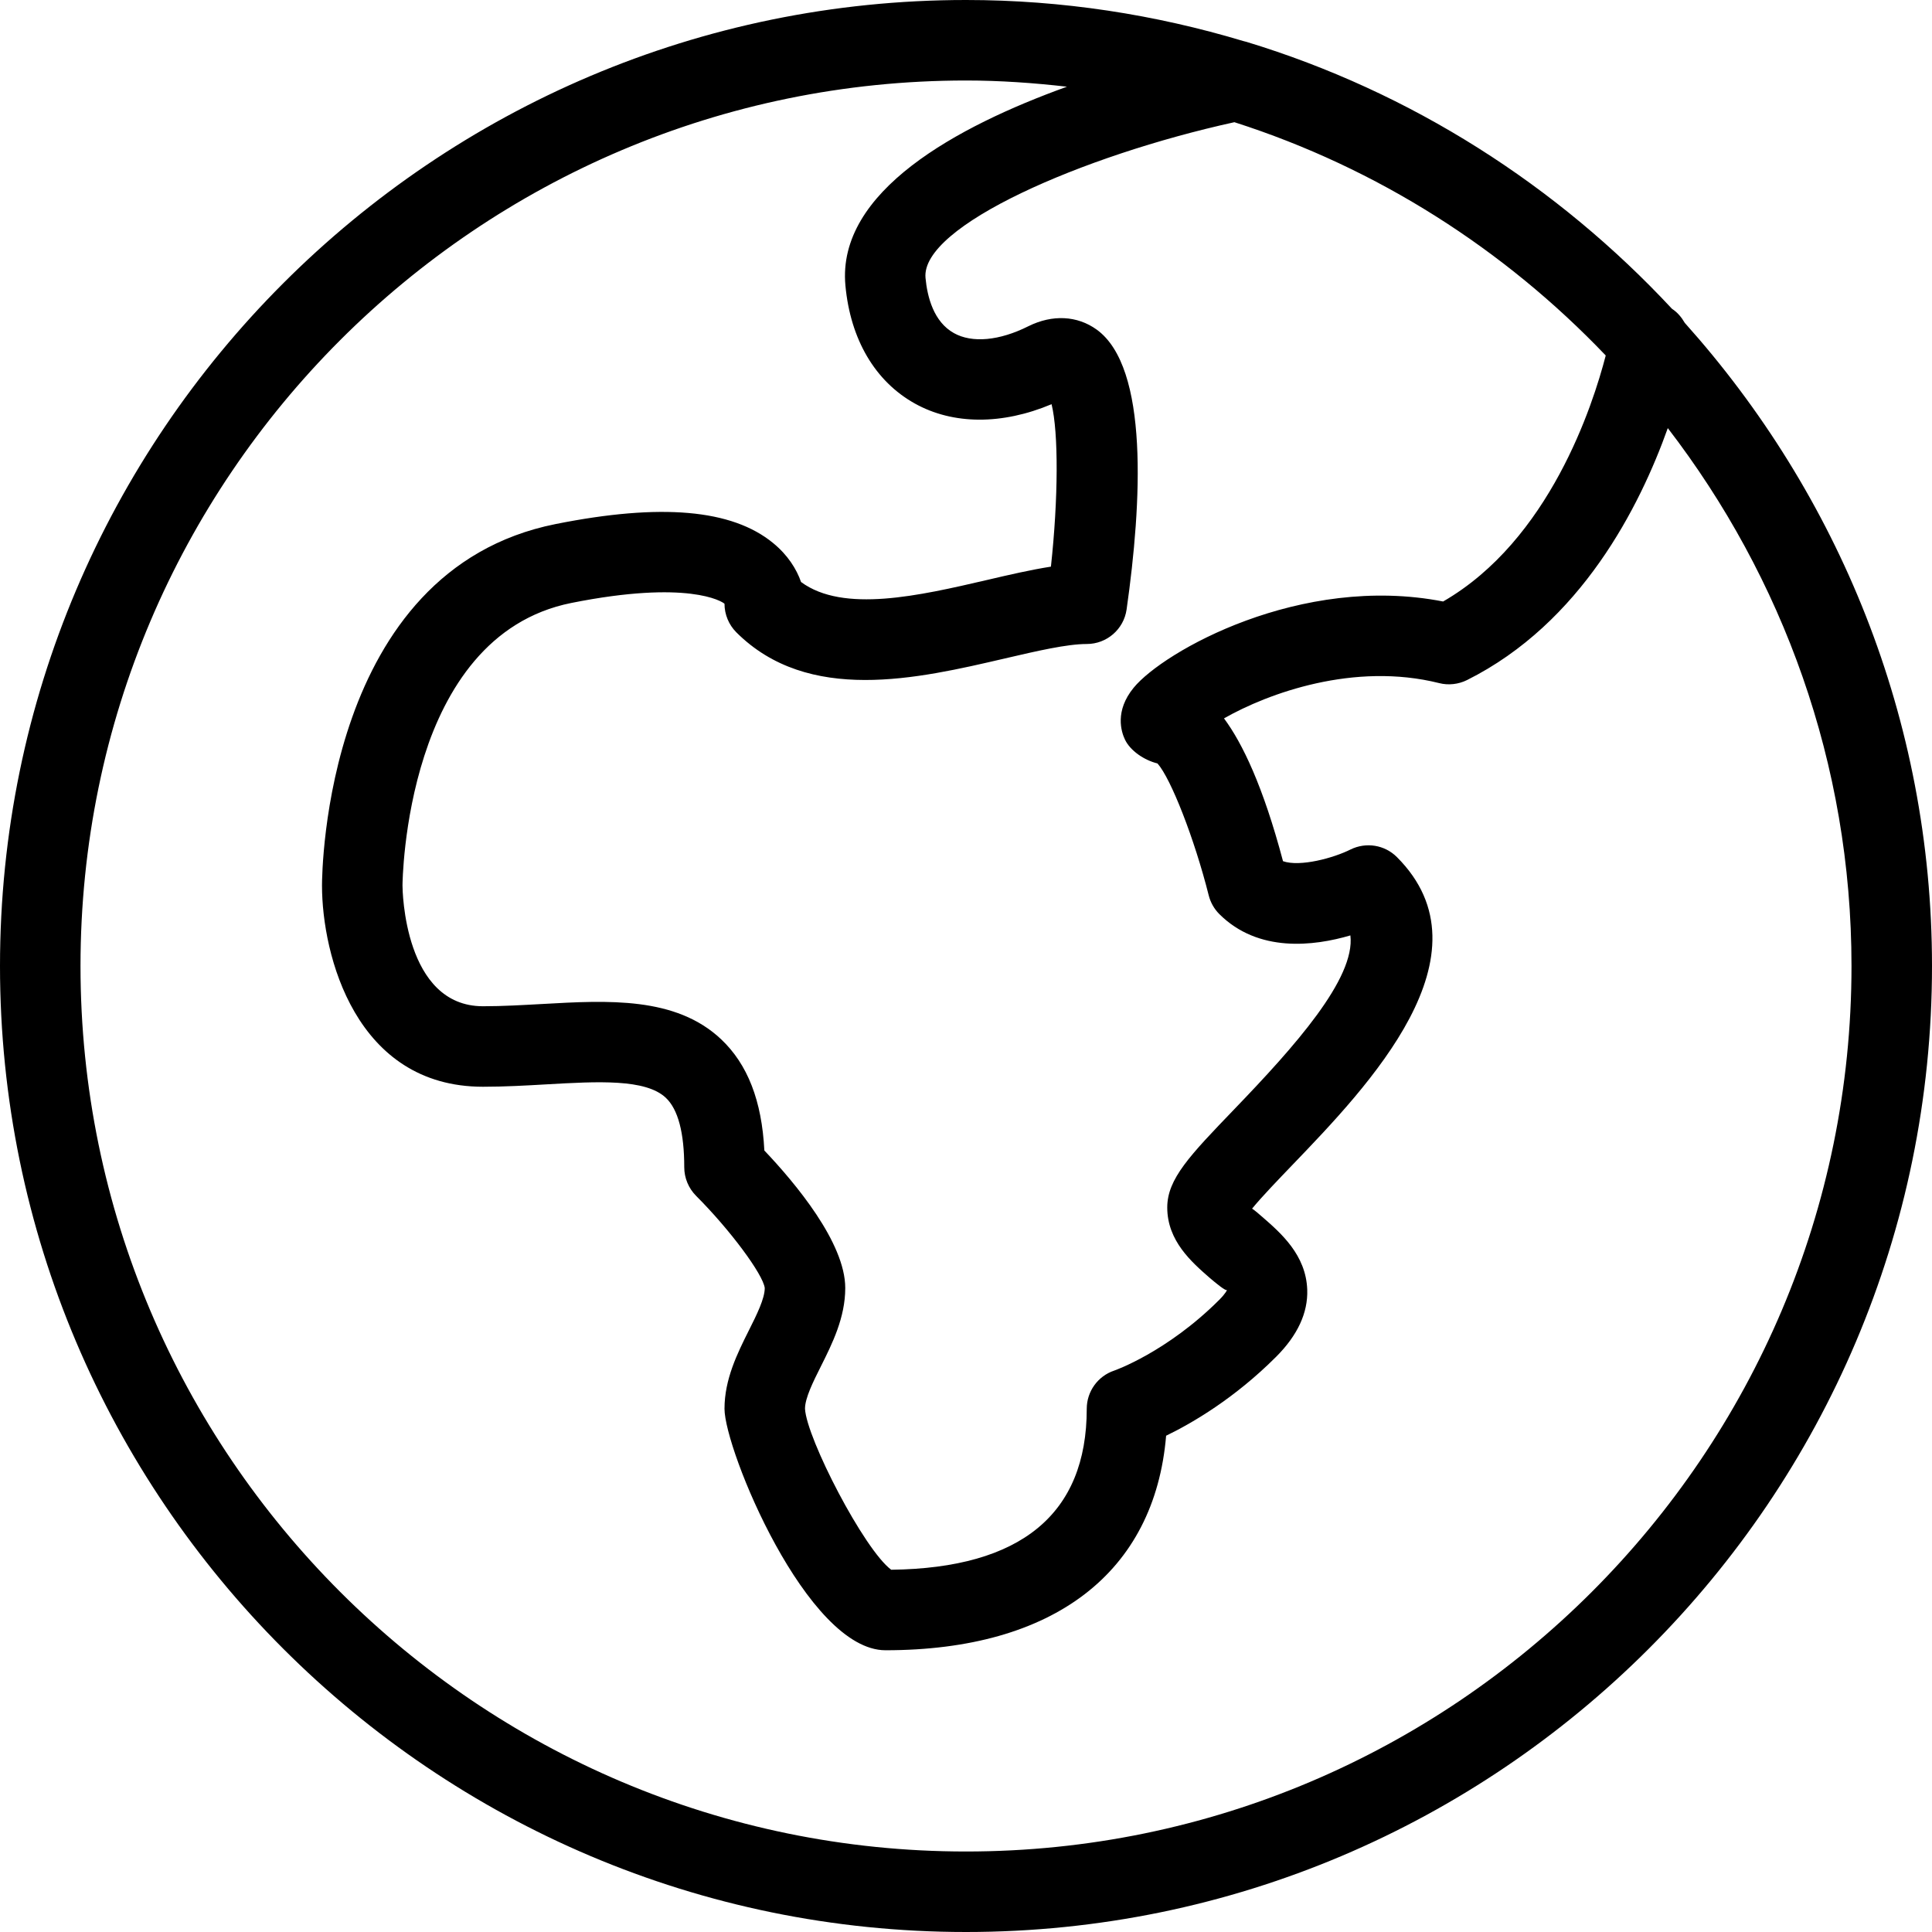<?xml version="1.0" encoding="utf-8"?>
<!-- Generator: Adobe Illustrator 16.0.0, SVG Export Plug-In . SVG Version: 6.00 Build 0)  -->
<!DOCTYPE svg PUBLIC "-//W3C//DTD SVG 1.1//EN" "http://www.w3.org/Graphics/SVG/1.1/DTD/svg11.dtd">
<svg version="1.1" id="Outline_Icons" xmlns="http://www.w3.org/2000/svg" xmlns:xlink="http://www.w3.org/1999/xlink" x="0px"
	 y="0px" width="24px" height="24px" viewBox="0 0 24 24" enable-background="new 0 0 24 24" xml:space="preserve">
<path d="M20.929,4.011c-0.04-0.069-0.091-0.131-0.159-0.175c-1.425-1.53-3.236-2.693-5.286-3.316
	c-0.013-0.003-0.025-0.007-0.039-0.01C14.353,0.182,13.198,0,12,0C5.383,0,0,5.383,0,12c0,6.617,5.383,12,12,12s12-5.383,12-12
	C24,8.93,22.832,6.135,20.929,4.011z M19.947,4.416c-0.16,0.619-0.699,2.294-2.02,3.056c-1.772-0.346-3.476,0.622-3.844,1.071
	c-0.237,0.289-0.155,0.546-0.109,0.643c0.066,0.14,0.239,0.257,0.405,0.298c0.167,0.188,0.46,0.938,0.636,1.638
	c0.022,0.087,0.067,0.168,0.131,0.232c0.485,0.485,1.177,0.399,1.629,0.266c0.064,0.535-0.695,1.383-1.441,2.158
	C14.779,14.355,14.5,14.645,14.5,15c0,0.415,0.304,0.679,0.526,0.873c0.075,0.064,0.205,0.172,0.217,0.151
	c0,0-0.016,0.042-0.097,0.123c-0.648,0.648-1.3,0.878-1.305,0.879C13.638,17.094,13.5,17.285,13.5,17.5c0,1.308-0.817,1.98-2.429,2
	c-0.337-0.25-1.051-1.632-1.071-2c0-0.132,0.1-0.333,0.197-0.526C10.339,16.69,10.5,16.368,10.5,16c0-0.562-0.621-1.304-1.005-1.708
	c-0.031-0.618-0.208-1.071-0.537-1.382c-0.564-0.532-1.407-0.484-2.222-0.438C6.496,12.485,6.248,12.5,6,12.5c-0.979,0-1-1.44-1-1.5
	c0-0.031,0.024-3.095,2.098-3.51C8.545,7.201,8.97,7.471,9,7.5c0,0.133,0.053,0.26,0.146,0.354c0.894,0.894,2.25,0.579,3.339,0.325
	C12.881,8.087,13.254,8,13.5,8c0.249,0,0.46-0.183,0.495-0.429c0.189-1.327,0.279-3.007-0.372-3.477
	c-0.242-0.174-0.55-0.189-0.847-0.042c-0.362,0.182-0.701,0.212-0.926,0.086c-0.252-0.14-0.331-0.45-0.353-0.686
	c-0.06-0.643,1.948-1.519,3.837-1.934C17.112,2.087,18.689,3.098,19.947,4.416z M12,23C5.935,23,1,18.066,1,12C1,5.935,5.935,1,12,1
	c0.425,0,0.842,0.03,1.254,0.077c-1.366,0.493-2.86,1.301-2.752,2.469c0.062,0.671,0.369,1.192,0.863,1.467
	c0.476,0.265,1.085,0.266,1.698,0.008c0.087,0.356,0.084,1.172-0.008,2.018c-0.249,0.039-0.518,0.101-0.795,0.166
	C11.42,7.4,10.477,7.618,9.951,7.23C9.895,7.069,9.786,6.895,9.604,6.746C9.093,6.326,8.209,6.249,6.902,6.51
	C4.033,7.083,4,10.84,4,11c0,0.865,0.418,2.5,2,2.5c0.267,0,0.534-0.015,0.793-0.03c0.631-0.036,1.227-0.07,1.478,0.167
	C8.423,13.78,8.5,14.071,8.5,14.5c0,0.132,0.053,0.26,0.146,0.354C9.07,15.278,9.478,15.829,9.5,16c0,0.132-0.1,0.333-0.197,0.526
	C9.161,16.81,9,17.132,9,17.5c0,0.507,1.025,3,2,3c2.09,0,3.343-0.966,3.486-2.665c0.326-0.158,0.849-0.463,1.367-0.981
	c0.266-0.266,0.396-0.546,0.386-0.833c-0.015-0.432-0.328-0.704-0.557-0.903c-0.04-0.035-0.09-0.079-0.128-0.104
	c0.117-0.144,0.333-0.368,0.5-0.542c0.939-0.977,2.512-2.612,1.299-3.825c-0.153-0.153-0.384-0.189-0.577-0.094
	c-0.209,0.105-0.626,0.219-0.838,0.145c-0.246-0.928-0.503-1.464-0.733-1.774c0.547-0.312,1.617-0.703,2.674-0.438
	c0.114,0.029,0.238,0.015,0.345-0.038c1.418-0.709,2.147-2.157,2.494-3.13C22.143,7.172,23,9.485,23,12C23,18.066,18.065,23,12,23z"
	/>
</svg>

